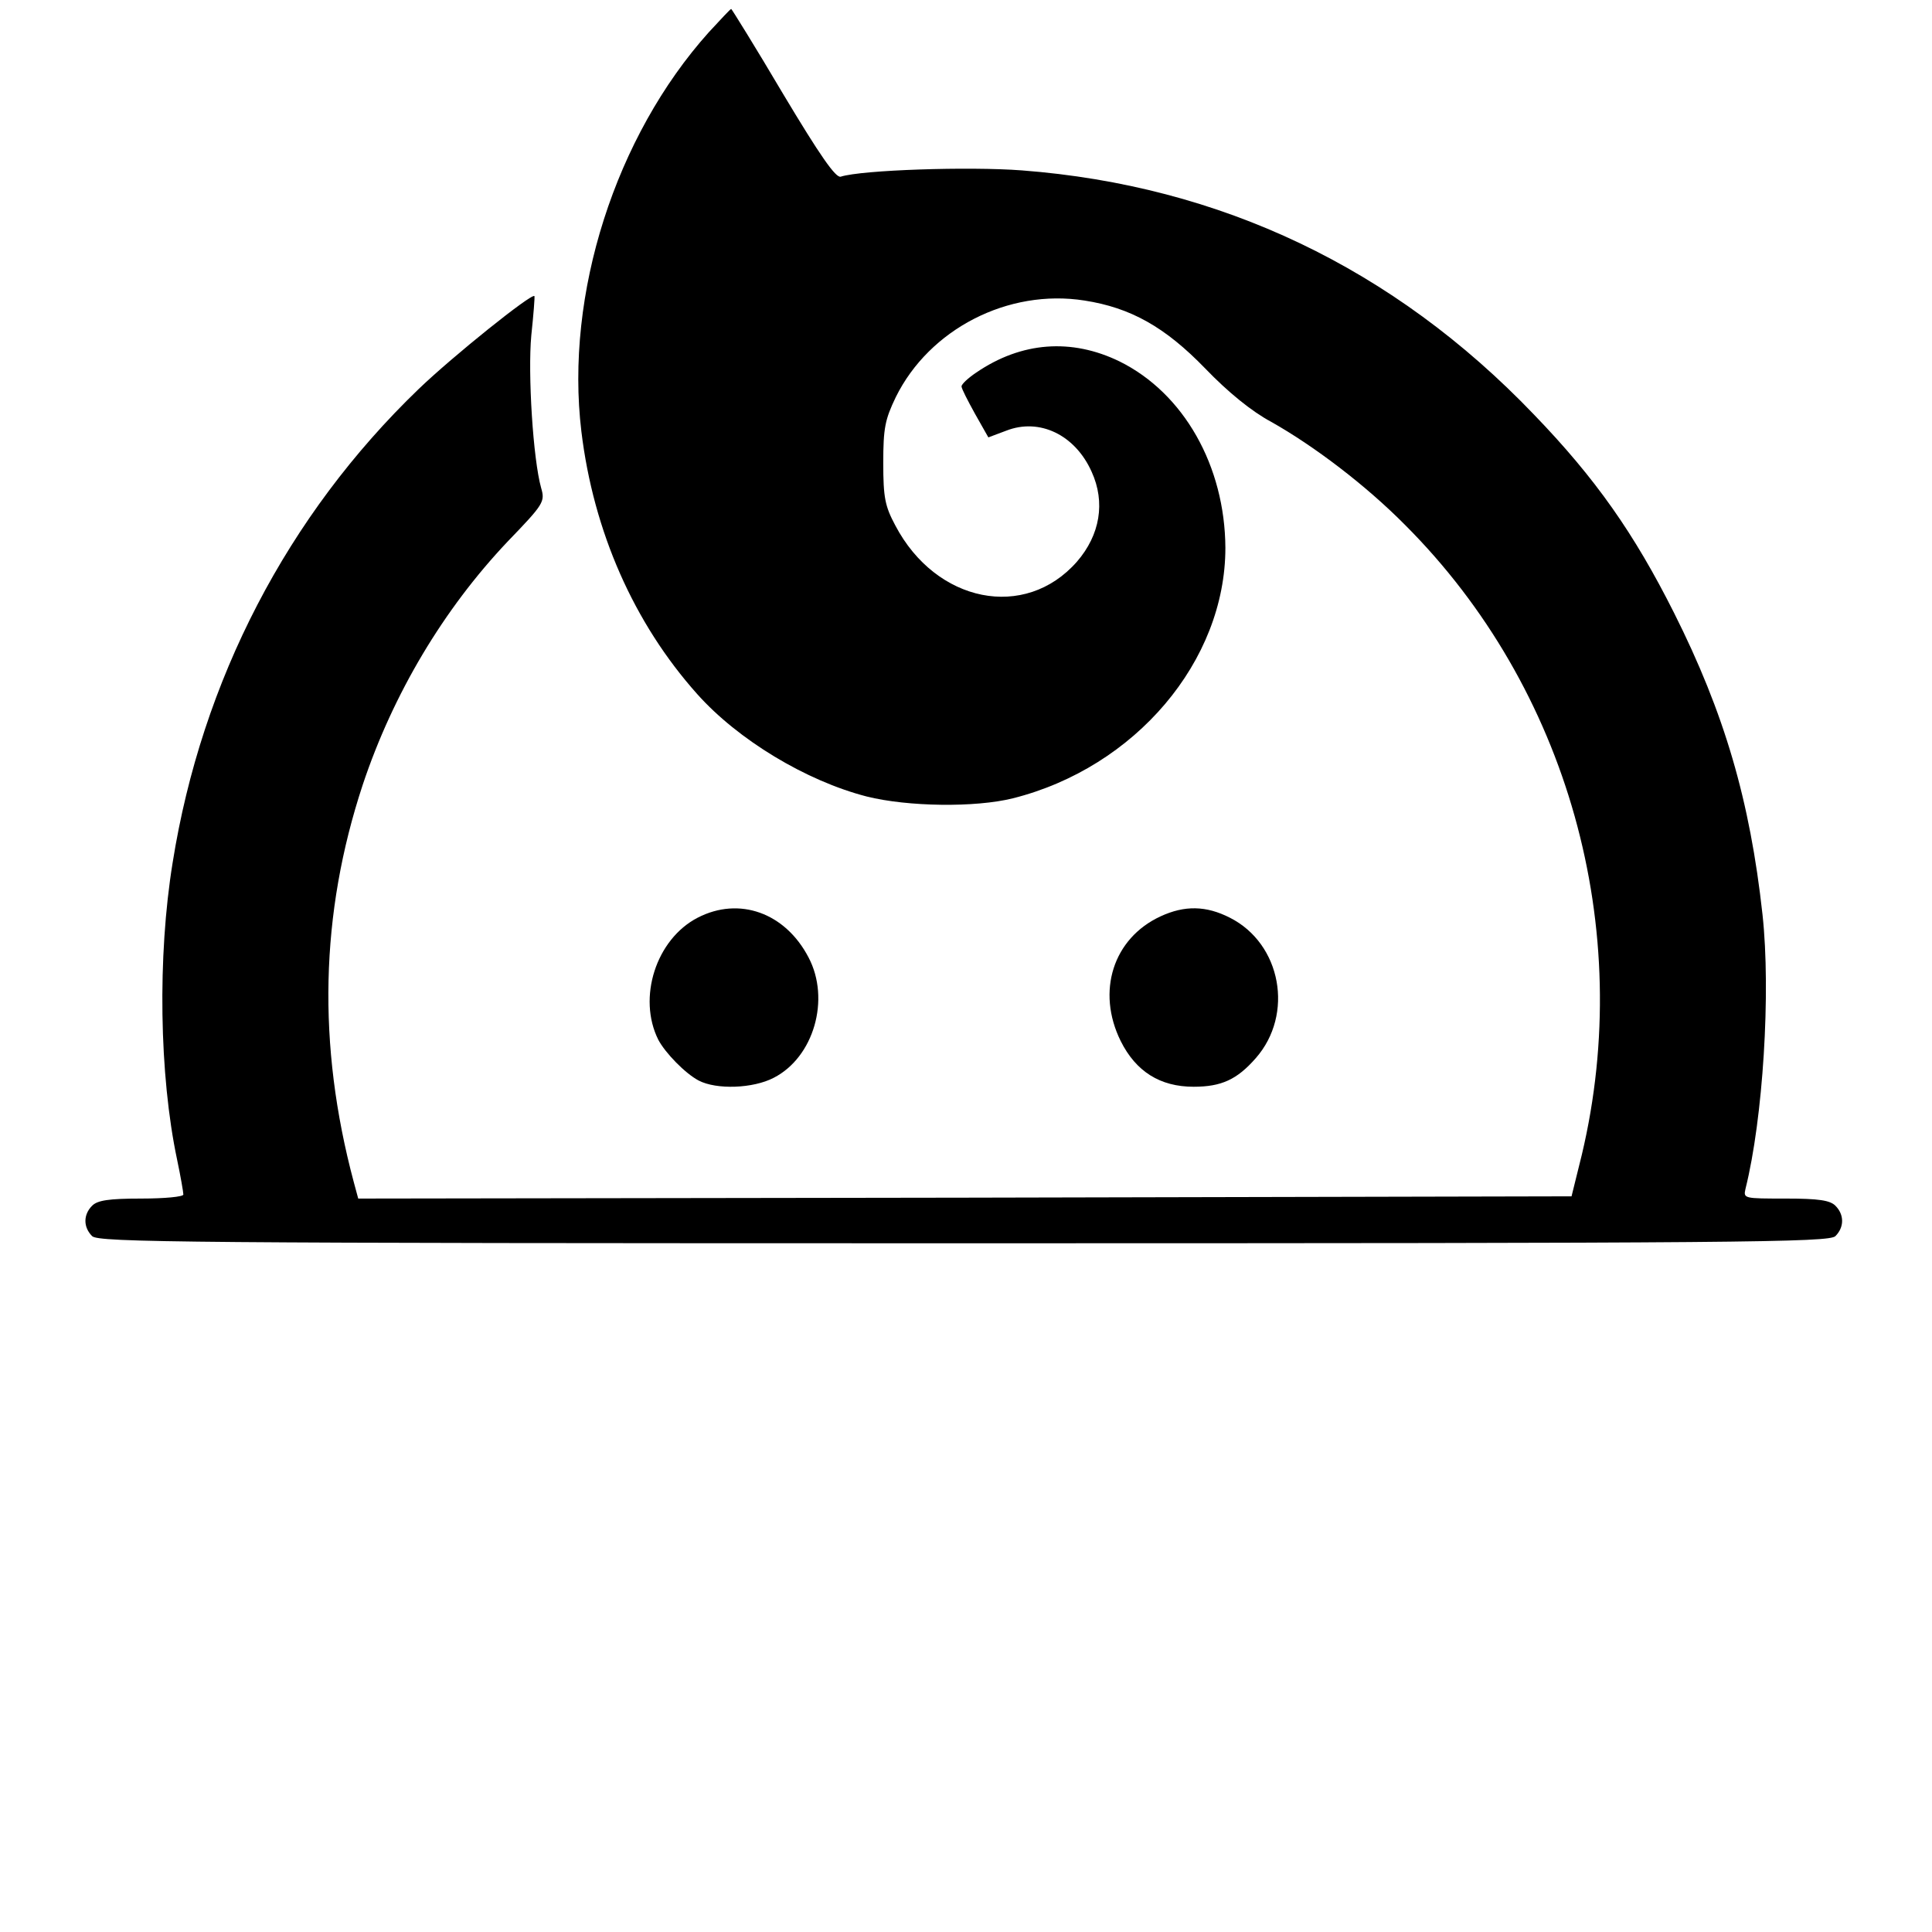 <?xml version="1.0" standalone="no"?>
<!DOCTYPE svg PUBLIC "-//W3C//DTD SVG 20010904//EN"
 "http://www.w3.org/TR/2001/REC-SVG-20010904/DTD/svg10.dtd">
<svg version="1.0" xmlns="http://www.w3.org/2000/svg"
 width="432pt" height="432pt" viewBox="0 0 432 432"
 preserveAspectRatio="xMidYMid meet">
<g transform="translate(0,432) scale(0.1,-0.1)"
fill="#000000" stroke="none">
<path d="M1585 4248 c-209 -233 -322 -586 -285 -893 27 -223 117 -428 259
-587 91 -102 243 -194 379 -229 92 -23 243 -25 327 -4 274 69 475 307 475 560
-1 183 -93 346 -237 417 -107 52 -219 44 -320 -25 -18 -12 -33 -26 -33 -31 0
-5 14 -32 30 -61 l30 -53 40 15 c74 29 154 -9 191 -92 31 -68 19 -141 -33
-201 -116 -132 -315 -92 -406 81 -23 43 -27 62 -27 140 0 78 4 97 28 147 75
152 251 243 422 216 103 -16 180 -59 270 -152 51 -53 104 -96 147 -119 96 -54
212 -142 300 -231 364 -364 515 -903 395 -1408 l-23 -93 -1356 -3 -1357 -2
-10 37 c-82 307 -75 600 20 888 68 204 181 393 324 544 81 84 84 89 75 120
-18 64 -30 255 -22 341 5 47 8 86 7 88 -6 7 -182 -134 -259 -208 -293 -282
-485 -651 -550 -1059 -34 -209 -30 -475 10 -664 8 -38 14 -73 14 -78 0 -5 -42
-9 -94 -9 -73 0 -98 -4 -110 -16 -20 -20 -20 -48 0 -68 14 -14 205 -16 1949
-16 1744 0 1935 2 1949 16 20 20 20 48 0 68 -12 12 -37 16 -111 16 -94 0 -95
0 -90 22 39 156 57 439 38 613 -28 255 -85 450 -198 675 -89 177 -175 300
-313 443 -314 328 -701 512 -1145 546 -118 9 -358 1 -405 -14 -11 -4 -47 48
-129 185 -62 105 -115 190 -116 190 -2 0 -24 -24 -50 -52z"/>
<path d="M1560 2268 c-93 -48 -135 -179 -88 -273 16 -30 60 -75 90 -91 40 -21
122 -18 168 6 90 46 127 176 78 269 -52 100 -155 137 -248 89z"/>
<path d="M2595 2271 c-106 -49 -144 -168 -89 -279 34 -68 88 -102 163 -102 62
0 97 16 139 64 86 98 57 256 -58 314 -53 27 -101 28 -155 3z"/>
</g>
</svg>
